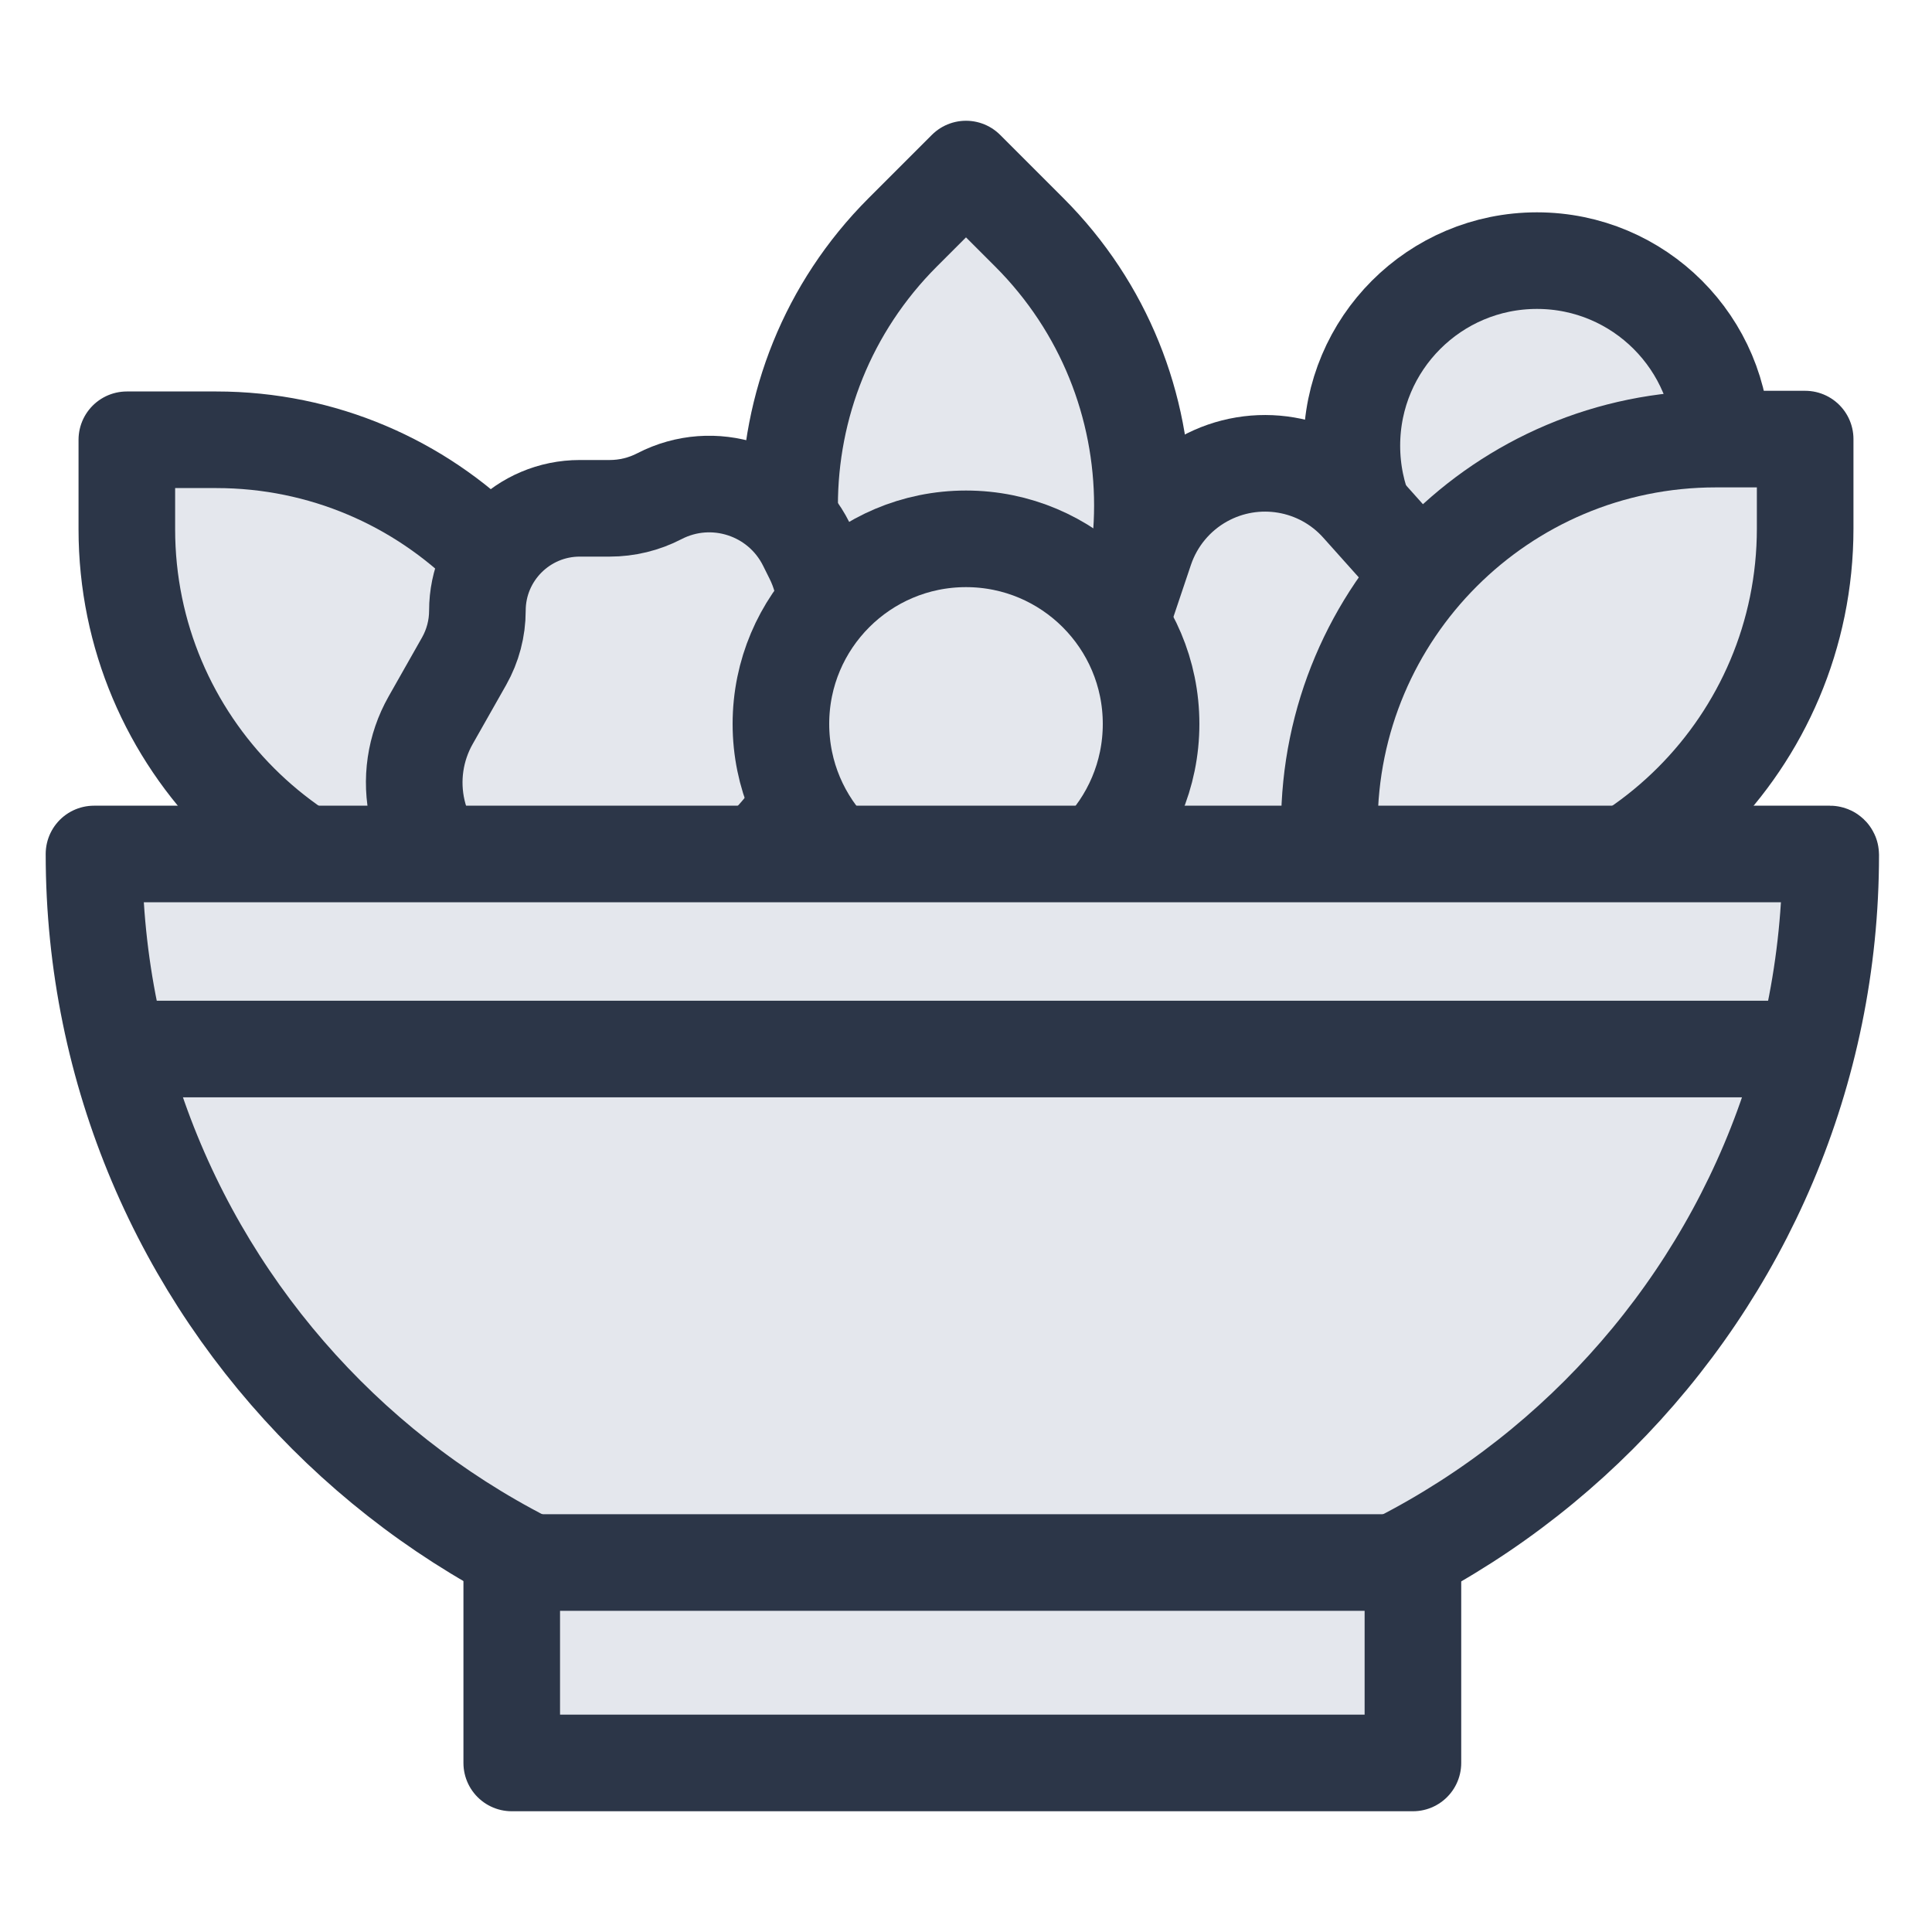 <?xml version="1.0" encoding="UTF-8"?> <svg xmlns="http://www.w3.org/2000/svg" width="40" height="40" viewBox="0 0 40 40" fill="none"> <circle cx="31.821" cy="9.228" r="3.832" fill="#E4E7ED" stroke="#2C3648" stroke-width="2" stroke-linejoin="round"></circle> <path d="M18.691 16.122C15.567 12.998 15.567 7.933 18.691 4.809L20 3.5L21.309 4.809C24.433 7.933 24.433 12.998 21.309 16.122L20 17.431L18.691 16.122Z" fill="#E4E7ED" stroke="#2C3648" stroke-width="2" stroke-linejoin="round"></path> <path d="M22.913 17.062L22.501 16.602C21.72 15.729 21.794 14.389 22.667 13.608C22.94 13.364 23.145 13.053 23.262 12.706L23.71 11.374C23.919 10.755 24.352 10.236 24.923 9.92C25.992 9.329 27.327 9.554 28.141 10.464L29.142 11.583C30.875 13.518 30.614 16.514 28.573 18.12L27.371 19.067C27.104 19.278 26.797 19.432 26.468 19.522L26.178 19.601C24.971 19.931 23.727 19.209 23.414 17.997C23.324 17.65 23.152 17.329 22.913 17.062Z" fill="#E4E7ED" stroke="#2C3648" stroke-width="2" stroke-linejoin="round"></path> <path d="M10.626 18.956C6.207 18.956 2.626 15.375 2.626 10.956V9.105L4.477 9.105C8.895 9.105 12.477 12.687 12.477 17.105V18.956L10.626 18.956Z" fill="#E4E7ED" stroke="#2C3648" stroke-width="2" stroke-linejoin="round"></path> <path d="M29.374 18.942C33.793 18.942 37.374 15.36 37.374 10.942V9.091L35.523 9.091C31.105 9.091 27.523 12.673 27.523 17.091V18.942L29.374 18.942Z" fill="#E4E7ED" stroke="#2C3648" stroke-width="2" stroke-linejoin="round"></path> <path d="M12.622 10.524H12.004C10.834 10.524 9.884 11.473 9.884 12.644C9.884 13.01 9.789 13.37 9.609 13.689L8.916 14.912C8.594 15.48 8.496 16.148 8.642 16.785C8.914 17.976 9.973 18.82 11.194 18.82H12.695C15.292 18.82 17.35 16.627 17.186 14.035L17.09 12.508C17.068 12.168 16.979 11.836 16.826 11.532L16.692 11.263C16.132 10.143 14.765 9.698 13.653 10.273C13.335 10.438 12.981 10.524 12.622 10.524Z" fill="#E4E7ED" stroke="#2C3648" stroke-width="2" stroke-linejoin="round"></path> <circle cx="20" cy="14.988" r="3.832" fill="#E4E7ED" stroke="#2C3648" stroke-width="2" stroke-linejoin="round"></circle> <path d="M1.946 17.681H37.886C37.895 17.681 37.903 17.688 37.903 17.698V17.698C37.903 26.756 30.56 34.099 21.502 34.099H18.363C9.296 34.099 1.946 26.748 1.946 17.681V17.681Z" fill="#E4E7ED" stroke="#2C3648" stroke-width="2" stroke-linejoin="round"></path> <path d="M1.946 21.719H37.903" stroke="#2C3648" stroke-width="2" stroke-linejoin="round"></path> <rect x="10.595" y="32.35" width="18.658" height="4.15" fill="#E4E7ED" stroke="#2C3648" stroke-width="2" stroke-linejoin="round"></rect> </svg> 
